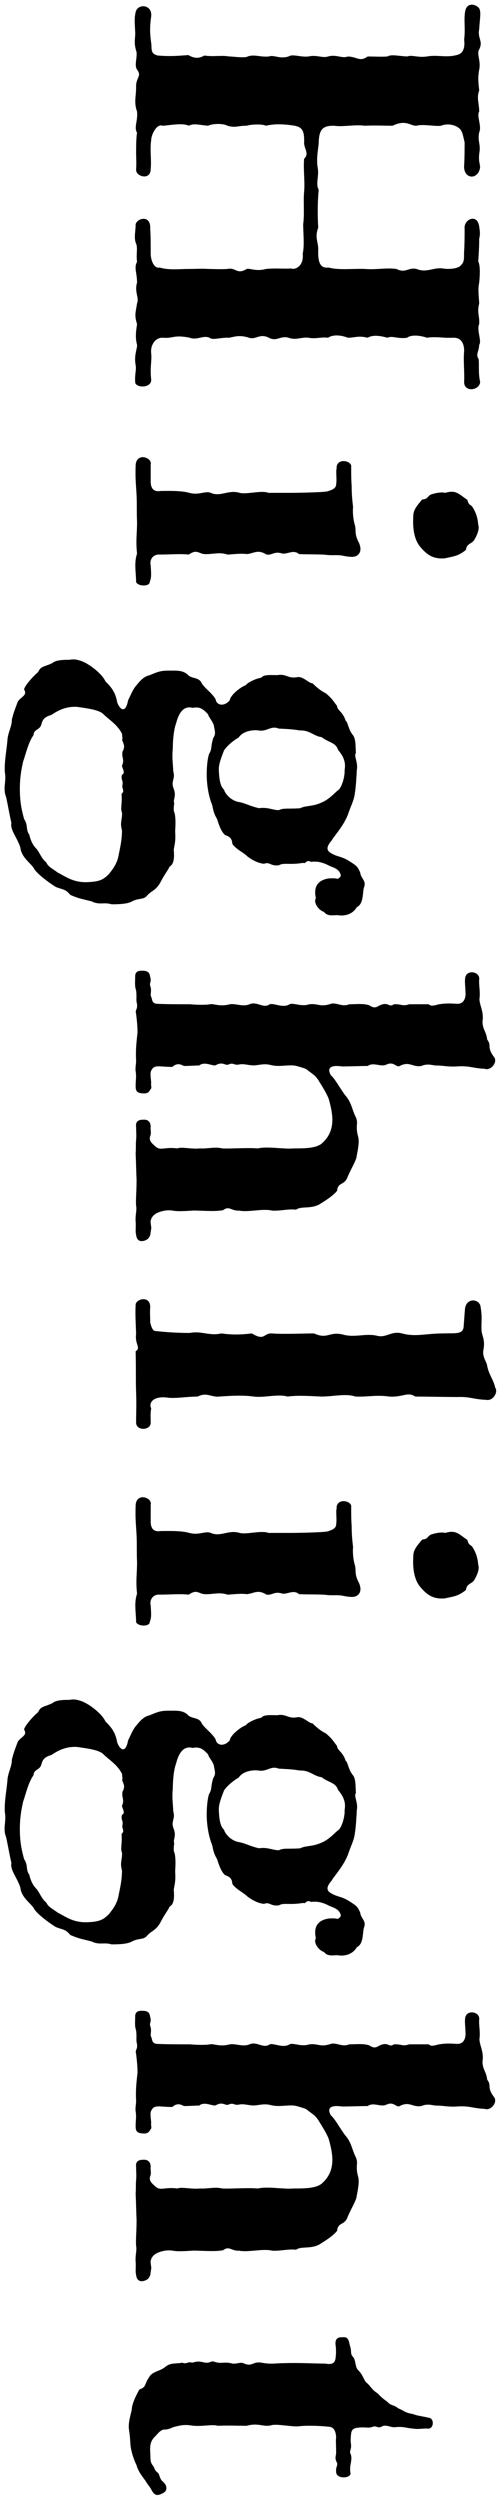 <svg width="66" height="329" viewBox="0 0 66 329" fill="none" xmlns="http://www.w3.org/2000/svg">
<path d="M19.914 49.902C20.038 51.142 17.806 51.08 17.806 50.274C17.744 49.158 17.992 48.662 17.868 48.042C17.62 46.74 18.116 45.81 18.054 45.376C17.744 44.26 17.992 43.206 18.054 42.648C17.682 41.47 17.868 41.16 18.054 39.92C18.364 39.176 17.682 38.432 18.054 37.192C18.054 35.89 17.62 35.208 18.054 34.464C17.93 33.534 18.116 32.914 17.992 32.232C17.62 31.426 17.806 30.806 17.868 29.752C17.682 28.822 19.914 28.016 19.79 30.124C19.852 31.054 19.852 31.674 19.852 33.348C19.852 34.34 20.348 35.394 21.03 35.208C22.27 35.58 23.634 35.394 24.874 35.394C25.804 35.394 26.61 35.332 27.416 35.394C27.974 35.394 29.152 35.456 29.958 35.394C31.074 35.146 31.198 36.2 32.5 35.394C32.934 35.27 33.74 35.766 35.042 35.394C36.344 35.27 37.088 35.394 38.39 35.332C38.7 35.518 40.064 35.208 39.878 33.348C40.126 32.418 39.94 30.558 39.94 29.504C40.126 28.202 39.94 26.528 40.064 25.226C40.188 23.862 39.94 22.374 40.064 20.886C40.808 20.204 40.002 19.522 40.064 18.716C40.126 16.98 39.63 16.732 38.824 16.546C37.274 16.298 36.034 16.298 35.042 16.546C34.546 16.298 33.058 16.36 32.5 16.546C31.26 16.546 31.012 16.856 29.958 16.546C29.462 16.236 28.036 16.236 27.416 16.546C26.424 16.484 25.494 16.174 24.874 16.546C24.006 16.112 22.084 16.546 21.402 16.546C20.658 16.236 19.914 17.724 19.914 18.468C19.728 19.708 19.976 21.072 19.852 22.25C19.852 23.8 17.868 23.242 17.93 22.312C17.992 21.382 17.93 20.638 17.93 20.142C17.93 19.584 17.93 18.096 18.054 17.476C17.62 16.732 18.178 15.926 18.054 14.686C17.62 13.446 17.93 12.764 17.93 11.462C17.868 10.222 18.736 10.036 18.054 9.168C17.682 8.548 18.054 7.866 17.992 6.874C17.558 5.51 17.868 5.076 17.806 4.146C17.744 2.906 17.682 2.41 17.868 1.604C18.116 0.426 20.1 0.55 19.914 2.162C19.728 3.526 19.728 4.27 19.914 5.634C20.038 6.316 19.728 7.06 20.782 7.308C22.332 7.432 23.262 7.37 24.812 7.246C25.742 7.804 26.362 7.618 26.92 7.308C28.098 7.494 29.152 7.246 30.206 7.432C30.64 7.432 31.88 7.618 32.5 7.494C33.368 7.06 34.298 7.556 35.414 7.432C36.158 7.184 36.778 7.804 38.018 7.432C38.514 7.06 39.63 7.556 40.622 7.432C41.738 7.184 42.482 7.68 43.226 7.432C44.342 7.122 45.024 7.742 45.83 7.432C47.132 7.494 47.38 8.176 48.434 7.432C49.178 7.432 50.356 7.494 51.038 7.432C51.534 7.122 52.464 7.37 53.642 7.432C54.262 7.184 55.068 7.618 56.246 7.432C57.61 7.184 58.788 7.618 60.152 7.246C61.082 7.06 61.268 6.192 61.144 5.2C61.33 3.774 61.082 2.72 61.268 1.542C61.516 0.054 63.004 0.674 63.19 1.232C63.376 1.79 63.19 2.658 63.128 3.836C62.88 5.076 63.686 5.386 63.128 6.502C62.756 7.122 63.376 7.99 63.128 9.168C62.942 10.16 63.004 10.78 63.128 11.896C62.756 12.888 63.128 13.632 63.128 14.686C62.756 15.244 63.5 16.608 63.128 17.414C62.88 18.654 63.376 18.902 63.128 20.266C63.004 21.568 63.376 21.692 63.19 22.312C62.756 23.738 61.02 23.49 61.144 21.754C61.206 20.762 61.206 19.522 61.206 18.716C61.02 18.034 60.958 17.228 60.462 16.856C59.842 16.36 58.85 16.236 58.106 16.546C57.424 16.67 55.688 16.298 54.882 16.546C54.076 16.608 53.518 15.678 51.72 16.546C50.666 16.546 49.364 16.484 48.062 16.546C46.636 16.36 45.272 16.732 43.97 16.546C42.544 16.546 42.048 16.98 41.986 18.716C41.986 19.398 41.614 20.762 41.862 22.126C42.048 23.18 41.552 24.172 41.986 24.978C41.862 26.156 41.8 28.14 41.924 29.938C41.428 31.364 41.924 31.674 41.924 32.852C41.862 34.65 42.234 35.332 43.288 35.208C44.652 35.58 46.45 35.332 48.062 35.394C49.674 35.518 50.852 35.208 52.216 35.394C53.456 36.014 53.766 35.146 54.882 35.394C56.184 35.952 57.114 35.146 58.354 35.332C59.036 35.456 60.462 35.394 60.772 34.836C61.268 34.464 61.082 33.472 61.144 33.038C61.206 31.922 61.206 31.178 61.206 30.062C61.082 28.884 62.88 28.016 63.128 29.814C63.252 30.62 63.252 30.868 63.128 31.426C63.128 32.604 63.066 33.348 63.004 34.402C63.252 34.898 63.252 35.952 63.128 37.192C62.942 38.06 63.066 38.804 63.128 39.92C62.818 41.222 63.19 41.47 63.128 42.648C62.756 43.392 63.5 44.88 63.128 45.376C63.066 46.43 62.632 46.554 63.066 47.298C63.128 48.352 63.004 49.096 63.252 50.274C63.19 51.39 61.082 51.7 61.144 50.212C61.206 48.848 61.02 47.484 61.144 46.182C61.144 45.5 60.958 44.384 59.656 44.446C58.354 44.508 57.486 44.26 56.246 44.446C55.378 44.136 54.138 44.012 53.642 44.446C52.402 44.632 51.658 44.136 51.038 44.446C49.922 44.136 49.054 44.074 48.434 44.446C47.194 44.136 46.76 44.446 45.83 44.446C44.714 44.012 43.722 44.074 43.226 44.446C42.296 44.322 41.614 44.632 40.622 44.446C39.816 44.322 38.948 44.818 38.018 44.446C36.902 44.136 36.468 45.004 35.414 44.446C34.236 43.826 33.678 44.756 32.81 44.446C31.632 44.074 31.074 44.26 30.206 44.446C29.028 44.384 28.036 44.818 27.602 44.446C26.734 44.074 25.99 44.818 24.998 44.446C22.89 44.012 22.828 44.57 21.464 44.446C20.596 44.384 19.79 45.252 19.914 46.492C20.038 47.484 19.728 48.228 19.914 49.902ZM55.626 65.725C56.37 65.725 56.308 65.229 56.866 65.043C57.486 64.857 58.168 64.733 58.664 64.857C60.09 64.423 60.462 65.043 61.578 65.787C61.702 66.469 62.074 66.469 62.198 66.655C62.818 67.585 62.942 68.391 63.004 69.073C63.19 69.569 62.88 70.375 62.508 70.995C62.26 71.553 61.454 71.491 61.392 72.359C60.338 73.227 59.656 73.227 58.602 73.475C56.99 73.599 56.246 72.979 55.378 71.987C54.634 71.119 54.324 69.693 54.448 67.895C54.448 67.089 54.944 66.531 55.626 65.725ZM35.352 64.857L38.452 64.857C39.258 64.857 42.42 64.795 43.102 64.671C43.722 64.485 44.218 64.299 44.28 63.803C44.404 62.935 44.218 62.253 44.342 61.633C44.28 60.207 46.388 60.579 46.264 61.447C46.264 62.439 46.264 63.059 46.326 63.927C46.326 64.919 46.388 65.663 46.512 66.717C46.45 67.337 46.512 68.329 46.76 69.135C46.946 69.817 46.636 70.251 47.318 71.491C47.504 71.987 47.69 72.731 46.946 73.165C46.574 73.351 46.016 73.289 45.334 73.165C44.528 72.979 44.032 73.103 43.164 73.041C42.358 72.917 40.622 72.979 39.382 72.917C38.7 72.297 37.956 72.917 37.212 72.855C36.158 72.483 35.848 73.103 35.104 72.979C33.926 72.235 33.43 72.855 32.5 72.917C31.694 72.793 30.392 72.979 29.958 72.979C28.904 72.607 27.974 72.979 26.92 72.917C26.176 72.855 25.928 72.235 24.874 72.979C23.572 72.855 22.58 72.979 21.03 72.979C20.162 72.917 19.666 73.661 19.852 74.405C19.914 75.459 19.976 75.955 19.728 76.575C19.728 77.319 17.744 77.133 17.93 76.389C17.868 75.025 17.682 73.971 18.054 72.855C17.868 71.057 18.054 70.313 18.054 68.701C17.992 67.523 18.054 66.469 17.992 65.167C17.93 63.865 17.806 63.121 17.868 61.261C17.93 59.463 20.1 60.207 19.852 61.137C19.852 62.129 19.852 62.687 19.852 63.493C19.914 64.485 20.41 64.733 21.216 64.609C22.27 64.609 23.82 64.547 24.936 64.857C26.3 65.229 27.106 64.485 27.912 64.919C29.152 65.353 30.144 64.423 31.57 64.857C32.438 65.105 34.484 64.485 35.352 64.857ZM47.008 119.377C46.512 120.245 45.52 120.617 44.466 120.431C43.784 120.431 43.164 120.617 42.668 119.997C41.986 119.811 41.242 118.757 41.614 118.199C41.242 116.587 41.986 115.781 43.35 115.595C43.722 115.595 44.032 115.533 44.466 115.657C44.838 115.471 45.024 115.285 44.776 114.851C44.528 114.355 43.97 114.169 43.35 113.921C42.544 113.487 41.738 113.301 40.994 113.425C40.312 113.053 40.312 113.735 39.94 113.549C38.142 113.859 37.336 113.487 36.778 113.859C35.662 114.045 35.538 113.363 34.794 113.673C34.05 113.611 33.306 113.239 32.562 112.681C32.066 112.185 31.384 111.937 30.702 111.193C30.454 110.945 30.826 110.263 29.648 109.891C29.214 109.519 28.904 108.775 28.594 107.783C27.974 106.729 28.098 106.233 27.85 105.675C27.416 104.497 27.23 103.071 27.23 101.831C27.23 101.273 27.292 99.971 27.54 99.227C27.974 98.545 27.726 98.235 28.098 97.119C28.408 96.623 28.346 96.375 28.222 95.755C28.16 95.011 27.54 94.515 27.416 94.019C26.61 93.089 26.114 93.027 25.37 93.151C24.006 92.779 23.448 94.205 23.2 95.197C22.89 96.003 22.766 97.429 22.766 98.483C22.642 99.661 22.766 100.281 22.828 101.521C23.138 102.575 22.456 102.761 22.89 103.815C23.262 104.807 22.766 105.179 22.952 105.737C22.828 106.481 22.89 106.791 23.014 107.039C23.138 107.721 23.138 108.217 23.076 109.395C23.138 110.573 23.076 110.759 22.89 111.813C22.952 112.619 23.014 113.673 22.332 114.045C22.208 114.417 21.65 115.099 21.216 115.967C20.534 117.269 19.976 117.145 19.356 117.889C18.86 118.447 18.302 118.137 17.372 118.633C16.814 118.943 15.822 119.005 14.706 119.005C13.714 118.695 13.094 119.129 12.102 118.633C10.738 118.261 10.552 118.323 9.25 117.765C8.63 116.959 8.196 117.083 7.328 116.711C6.336 116.091 4.786 114.913 4.476 114.293C4.104 113.611 2.802 112.867 2.678 111.503C2.182 110.077 1.314 109.209 1.5 108.279C1.252 107.225 1.004 105.799 0.818 104.931C0.322 103.691 0.88 102.885 0.632 101.583C0.57 100.033 0.88 98.793 1.004 97.119C1.19 96.065 1.562 95.569 1.562 94.701C1.748 93.895 2.058 93.089 2.368 92.283C2.926 91.601 3.608 91.477 3.174 90.733C3.236 90.237 4.476 88.873 5.034 88.439C5.344 87.633 5.902 87.757 6.894 87.261C7.39 86.827 8.444 86.827 9.188 86.827C9.932 86.641 10.924 86.951 11.916 87.633C12.288 87.881 13.466 88.749 13.9 89.679C14.644 90.423 15.202 91.043 15.45 92.469C15.884 93.523 16.566 93.833 16.876 92.159C17.248 91.415 17.496 90.733 17.93 90.237C18.426 89.617 18.984 88.997 19.666 88.873C20.596 88.501 21.03 88.253 22.146 88.253C23.386 88.253 24.006 88.191 24.688 88.749C25.184 89.369 26.176 89.059 26.548 89.865C26.858 90.485 28.036 91.291 28.408 92.035C28.532 92.841 29.524 93.027 30.268 92.159C30.33 91.477 31.756 90.361 32.376 90.175C32.624 89.803 33.678 89.307 34.422 89.183C34.794 88.625 36.344 88.935 36.778 88.811C37.832 88.749 37.956 89.307 39.134 89.121C39.878 88.935 40.684 89.927 41.18 89.927C41.862 90.609 42.482 91.043 42.916 91.229C43.784 91.973 43.784 92.097 44.404 92.903C44.404 93.461 45.21 93.709 45.52 94.825C45.83 95.011 45.892 96.003 46.45 96.685C46.884 97.181 46.822 98.049 46.884 99.103C46.574 99.475 47.194 100.281 47.008 101.335C46.946 102.513 46.884 103.505 46.76 104.311C46.636 105.365 46.264 105.923 45.892 107.039C45.334 108.651 43.908 110.139 43.722 110.573C42.854 111.565 43.04 111.999 43.784 112.371C44.59 112.805 45.024 112.681 46.078 113.363C46.946 113.921 47.07 113.983 47.442 114.789C47.566 115.719 48.31 115.843 47.938 116.835C47.752 117.393 47.938 118.943 47.008 119.377ZM34.112 106.357C35.29 106.171 36.034 106.667 36.778 106.605C37.274 106.295 38.266 106.481 39.568 106.357C40.25 105.985 41.18 106.171 42.358 105.613C43.412 105.179 44.094 104.311 44.528 104.001C45.024 103.691 45.458 102.141 45.396 101.335C45.644 100.033 44.962 99.227 44.528 98.669C44.218 97.677 43.288 97.739 42.358 96.995C41.428 96.933 40.808 96.065 39.506 96.127C38.39 95.941 37.77 95.941 36.716 95.879C35.662 95.445 35.228 96.313 34.05 96.127C33.244 96.003 31.942 96.251 31.446 97.057C31.074 97.243 30.02 97.987 29.524 98.731C28.904 100.281 28.78 100.839 28.842 101.583C28.904 103.009 29.152 103.567 29.524 103.939C29.586 104.311 30.33 105.365 31.508 105.551C32.438 105.737 32.81 106.047 34.112 106.357ZM16.132 97.181L16.07 96.561C15.45 95.321 14.396 94.763 13.528 93.895C12.908 93.399 11.482 93.213 10.18 93.027C8.444 92.903 7.266 93.771 6.77 94.081C5.964 94.329 5.654 94.577 5.468 95.259C5.282 96.127 4.476 95.879 4.414 96.747C3.732 97.677 3.36 99.351 3.05 100.219C2.864 101.025 2.616 102.203 2.616 103.753C2.616 105.427 2.802 106.419 3.174 107.783C3.732 108.589 3.36 109.147 3.856 109.829C4.104 110.883 4.476 111.379 4.848 111.751C5.282 112.309 5.468 112.991 6.088 113.487C6.398 114.107 6.708 114.169 7.638 114.851C8.568 115.285 9.56 116.153 11.482 116.091C13.094 116.029 13.59 115.781 14.334 115.037C14.892 114.355 15.45 113.611 15.636 112.495C15.946 111.007 16.07 110.263 16.07 109.271C15.76 108.217 16.132 107.845 16.07 106.915C15.822 106.481 16.132 105.675 16.008 104.497C16.504 104.001 16.008 103.815 16.132 103.319C16.256 102.575 15.884 102.699 16.07 101.955C16.566 101.707 16.132 101.211 16.07 100.777C16.442 99.847 16.008 99.847 16.132 98.917C16.69 97.987 15.946 97.615 16.132 97.181ZM19.542 162.973C19.356 163.221 18.054 163.841 17.93 162.477C17.806 162.043 17.93 161.361 17.868 160.741C17.806 159.935 18.054 159.191 17.93 158.695C17.868 157.765 17.992 156.959 17.992 155.223C17.93 154.045 17.93 152.929 17.868 151.813C17.93 151.069 17.868 150.697 17.93 150.015C17.992 149.457 17.93 149.023 17.93 148.279C17.806 147.287 18.674 147.349 19.046 147.349C19.418 147.349 19.852 147.597 19.852 148.279C19.79 148.713 19.976 149.023 19.79 149.519C19.542 150.139 20.162 150.573 20.348 150.759C21.154 151.565 21.526 150.883 23.386 151.131C23.882 150.883 25.246 151.255 26.3 151.131C27.416 151.193 28.284 150.883 29.276 151.131C30.454 151.193 32.438 151.007 33.988 151.131C35.166 150.821 37.46 151.255 38.638 151.131C40.064 151.131 41.552 151.131 42.358 150.511C43.288 149.705 43.784 148.713 43.784 147.349C43.784 146.605 43.598 145.613 43.288 144.559C42.916 143.691 42.544 143.133 42.048 142.327C41.552 141.459 41.118 141.335 40.374 140.715C40.002 140.529 39.692 140.467 39.072 140.281C38.018 140.033 36.902 140.467 35.662 140.157C34.98 139.971 34.422 140.095 33.926 140.157C32.934 140.343 32.314 139.909 31.446 140.095C30.826 140.219 30.764 139.785 30.082 140.095C29.71 140.281 29.338 139.661 28.47 140.157C28.098 140.405 26.982 139.599 26.238 140.219C25.618 140.219 24.998 140.281 24.254 140.281C24.006 140.219 23.448 139.723 22.704 140.405C20.906 140.405 20.348 140.033 19.914 140.901C19.728 141.273 19.914 142.079 19.914 142.513C19.852 142.885 20.038 143.133 19.852 143.319C19.542 143.877 19.294 143.939 18.674 143.877C18.054 143.815 17.868 143.567 17.868 142.947C17.868 142.079 17.992 141.769 17.868 140.963C17.806 140.591 17.93 139.971 17.93 139.661C17.868 138.297 17.93 137.553 18.116 135.879C18.116 135.197 18.054 134.453 17.93 133.399C17.744 132.779 18.24 132.903 17.992 131.849C17.93 131.539 18.054 130.671 17.868 130.113C17.744 129.679 17.806 129.121 17.806 128.501C17.806 127.819 18.24 127.695 18.984 127.757C19.728 127.819 19.728 128.315 19.79 128.563C19.976 129.245 19.666 129.307 19.79 129.741C19.976 130.237 19.852 130.547 19.852 131.043C20.1 131.415 19.914 132.035 20.658 132.097C21.836 132.159 23.634 132.159 25.06 132.159C25.618 132.221 27.044 132.283 27.664 132.159C28.098 132.035 28.966 132.531 30.268 132.159C31.074 132.035 32.004 132.531 32.872 132.159C33.864 131.725 34.67 132.779 35.538 132.159C36.096 131.973 37.274 132.717 38.142 132.159C38.638 131.911 39.692 132.531 40.746 132.159C41.924 132.035 42.11 132.531 43.412 132.159C44.28 131.787 44.962 132.593 46.016 132.159C46.946 132.159 47.814 132.035 48.62 132.283C49.55 132.903 49.674 132.345 50.418 132.159C51.286 131.973 51.224 132.593 51.906 132.159C52.774 132.097 53.084 132.469 53.89 132.159C54.758 132.159 55.626 132.159 56.494 132.159C56.804 132.531 57.486 132.221 57.858 132.159C58.664 132.035 59.222 132.035 60.152 132.097C60.834 132.159 61.268 131.725 61.33 130.919C61.33 129.927 61.206 129.431 61.268 128.811C61.33 127.509 63.252 127.819 63.128 128.873C63.066 129.617 63.252 130.237 63.19 131.229C63.004 132.035 63.81 133.089 63.562 134.391C63.562 135.507 64.058 135.693 64.182 136.809C64.802 137.615 64.12 137.739 64.988 138.979C65.732 139.723 64.616 140.963 63.872 140.653C62.26 140.591 61.888 140.219 60.152 140.343C58.912 140.405 58.416 140.219 57.486 140.219C56.99 140.219 56.37 139.909 55.502 140.281C54.324 140.467 54.014 139.661 52.774 140.219C52.216 140.653 51.968 139.599 50.914 140.095C50.108 140.467 49.24 139.723 48.434 140.281C47.566 140.281 45.954 140.343 45.086 140.343C43.35 140.095 43.102 140.653 43.598 141.521C44.094 141.893 44.962 143.505 45.52 144.187C46.326 145.117 46.326 145.923 46.884 147.039C47.256 147.907 46.76 148.093 47.194 149.643C47.38 150.387 47.07 151.627 46.946 152.371C46.76 152.991 46.264 153.797 45.83 154.789C45.396 156.091 44.528 155.471 44.404 156.711C43.846 157.393 42.854 158.013 42.048 158.509C40.87 159.129 39.63 158.695 39.01 159.191C37.894 159.067 37.026 159.377 35.848 159.315C34.67 159.005 32.686 159.563 31.508 159.315C30.454 159.377 30.206 158.633 29.4 159.253C28.222 159.501 25.866 159.253 25.308 159.315C24.44 159.377 23.324 159.439 22.766 159.315C22.022 159.191 21.278 159.377 20.844 159.563C20.224 159.811 19.914 160.245 19.852 160.679C19.79 160.927 19.976 161.485 19.914 161.733C19.79 162.291 19.914 162.477 19.542 162.973ZM19.852 187.257C19.852 188.249 17.868 188.373 17.93 187.133C17.93 186.017 17.992 184.777 17.93 183.227C17.868 181.677 17.93 180.003 17.868 177.833C18.612 177.337 17.744 176.965 17.93 175.539C17.868 173.741 17.806 172.935 17.868 171.757C17.806 170.951 19.79 170.393 19.79 172.005C19.728 172.749 19.79 173.183 19.79 174.051C19.976 174.795 20.162 175.167 20.534 175.167C22.27 175.353 23.696 175.415 24.998 175.415C26.548 175.105 27.602 175.849 29.152 175.477C30.516 175.663 31.632 175.663 33.182 175.477C34.918 176.531 34.67 175.415 35.848 175.477C37.088 175.601 40.064 175.477 41.366 175.477C43.164 176.283 43.288 175.229 45.086 175.601C46.698 176.097 48.124 175.415 49.674 175.787C50.914 176.097 51.534 175.105 52.96 175.477C54.758 175.973 56.06 175.477 58.416 175.477C59.966 175.415 61.02 175.663 61.082 174.547C61.144 173.741 61.206 172.749 61.268 172.129C61.578 170.641 63.252 171.013 63.314 172.005C63.562 173.493 63.376 173.803 63.438 175.105C63.5 175.849 63.934 176.283 63.686 177.647C63.5 178.577 64.12 179.197 64.182 179.755C64.43 180.995 64.988 181.491 65.236 182.607C65.67 183.227 64.926 184.405 64.058 184.219C62.384 184.157 61.95 183.785 60.276 183.847C58.912 183.847 55.75 183.785 54.696 183.785C53.704 183.103 53.084 183.909 51.286 183.785C49.488 183.537 48.62 183.847 46.822 183.785C45.582 183.351 43.908 183.785 42.358 183.785C40.87 183.723 39.196 183.599 37.894 183.785C36.592 183.413 34.794 183.971 33.43 183.785C32.066 183.599 30.702 183.661 28.904 183.785C27.85 183.909 27.23 183.165 26.052 183.785C24.626 183.785 22.952 184.095 21.96 183.909C20.286 183.723 19.542 184.529 19.914 185.335C19.79 186.203 19.852 186.389 19.852 187.257ZM55.626 202.597C56.37 202.597 56.308 202.101 56.866 201.915C57.486 201.729 58.168 201.605 58.664 201.729C60.09 201.295 60.462 201.915 61.578 202.659C61.702 203.341 62.074 203.341 62.198 203.527C62.818 204.457 62.942 205.263 63.004 205.945C63.19 206.441 62.88 207.247 62.508 207.867C62.26 208.425 61.454 208.363 61.392 209.231C60.338 210.099 59.656 210.099 58.602 210.347C56.99 210.471 56.246 209.851 55.378 208.859C54.634 207.991 54.324 206.565 54.448 204.767C54.448 203.961 54.944 203.403 55.626 202.597ZM35.352 201.729L38.452 201.729C39.258 201.729 42.42 201.667 43.102 201.543C43.722 201.357 44.218 201.171 44.28 200.675C44.404 199.807 44.218 199.125 44.342 198.505C44.28 197.079 46.388 197.451 46.264 198.319C46.264 199.311 46.264 199.931 46.326 200.799C46.326 201.791 46.388 202.535 46.512 203.589C46.45 204.209 46.512 205.201 46.76 206.007C46.946 206.689 46.636 207.123 47.318 208.363C47.504 208.859 47.69 209.603 46.946 210.037C46.574 210.223 46.016 210.161 45.334 210.037C44.528 209.851 44.032 209.975 43.164 209.913C42.358 209.789 40.622 209.851 39.382 209.789C38.7 209.169 37.956 209.789 37.212 209.727C36.158 209.355 35.848 209.975 35.104 209.851C33.926 209.107 33.43 209.727 32.5 209.789C31.694 209.665 30.392 209.851 29.958 209.851C28.904 209.479 27.974 209.851 26.92 209.789C26.176 209.727 25.928 209.107 24.874 209.851C23.572 209.727 22.58 209.851 21.03 209.851C20.162 209.789 19.666 210.533 19.852 211.277C19.914 212.331 19.976 212.827 19.728 213.447C19.728 214.191 17.744 214.005 17.93 213.261C17.868 211.897 17.682 210.843 18.054 209.727C17.868 207.929 18.054 207.185 18.054 205.573C17.992 204.395 18.054 203.341 17.992 202.039C17.93 200.737 17.806 199.993 17.868 198.133C17.93 196.335 20.1 197.079 19.852 198.009C19.852 199.001 19.852 199.559 19.852 200.365C19.914 201.357 20.41 201.605 21.216 201.481C22.27 201.481 23.82 201.419 24.936 201.729C26.3 202.101 27.106 201.357 27.912 201.791C29.152 202.225 30.144 201.295 31.57 201.729C32.438 201.977 34.484 201.357 35.352 201.729ZM47.008 256.25C46.512 257.118 45.52 257.49 44.466 257.304C43.784 257.304 43.164 257.49 42.668 256.87C41.986 256.684 41.242 255.63 41.614 255.072C41.242 253.46 41.986 252.654 43.35 252.468C43.722 252.468 44.032 252.406 44.466 252.53C44.838 252.344 45.024 252.158 44.776 251.724C44.528 251.228 43.97 251.042 43.35 250.794C42.544 250.36 41.738 250.174 40.994 250.298C40.312 249.926 40.312 250.608 39.94 250.422C38.142 250.732 37.336 250.36 36.778 250.732C35.662 250.918 35.538 250.236 34.794 250.546C34.05 250.484 33.306 250.112 32.562 249.554C32.066 249.058 31.384 248.81 30.702 248.066C30.454 247.818 30.826 247.136 29.648 246.764C29.214 246.392 28.904 245.648 28.594 244.656C27.974 243.602 28.098 243.106 27.85 242.548C27.416 241.37 27.23 239.944 27.23 238.704C27.23 238.146 27.292 236.844 27.54 236.1C27.974 235.418 27.726 235.108 28.098 233.992C28.408 233.496 28.346 233.248 28.222 232.628C28.16 231.884 27.54 231.388 27.416 230.892C26.61 229.962 26.114 229.9 25.37 230.024C24.006 229.652 23.448 231.078 23.2 232.07C22.89 232.876 22.766 234.302 22.766 235.356C22.642 236.534 22.766 237.154 22.828 238.394C23.138 239.448 22.456 239.634 22.89 240.688C23.262 241.68 22.766 242.052 22.952 242.61C22.828 243.354 22.89 243.664 23.014 243.912C23.138 244.594 23.138 245.09 23.076 246.268C23.138 247.446 23.076 247.632 22.89 248.686C22.952 249.492 23.014 250.546 22.332 250.918C22.208 251.29 21.65 251.972 21.216 252.84C20.534 254.142 19.976 254.018 19.356 254.762C18.86 255.32 18.302 255.01 17.372 255.506C16.814 255.816 15.822 255.878 14.706 255.878C13.714 255.568 13.094 256.002 12.102 255.506C10.738 255.134 10.552 255.196 9.25 254.638C8.63 253.832 8.196 253.956 7.328 253.584C6.336 252.964 4.786 251.786 4.476 251.166C4.104 250.484 2.802 249.74 2.678 248.376C2.182 246.95 1.314 246.082 1.5 245.152C1.252 244.098 1.004 242.672 0.818 241.804C0.322 240.564 0.88 239.758 0.632 238.456C0.57 236.906 0.88 235.666 1.004 233.992C1.19 232.938 1.562 232.442 1.562 231.574C1.748 230.768 2.058 229.962 2.368 229.156C2.926 228.474 3.608 228.35 3.174 227.606C3.236 227.11 4.476 225.746 5.034 225.312C5.344 224.506 5.902 224.63 6.894 224.134C7.39 223.7 8.444 223.7 9.188 223.7C9.932 223.514 10.924 223.824 11.916 224.506C12.288 224.754 13.466 225.622 13.9 226.552C14.644 227.296 15.202 227.916 15.45 229.342C15.884 230.396 16.566 230.706 16.876 229.032C17.248 228.288 17.496 227.606 17.93 227.11C18.426 226.49 18.984 225.87 19.666 225.746C20.596 225.374 21.03 225.126 22.146 225.126C23.386 225.126 24.006 225.064 24.688 225.622C25.184 226.242 26.176 225.932 26.548 226.738C26.858 227.358 28.036 228.164 28.408 228.908C28.532 229.714 29.524 229.9 30.268 229.032C30.33 228.35 31.756 227.234 32.376 227.048C32.624 226.676 33.678 226.18 34.422 226.056C34.794 225.498 36.344 225.808 36.778 225.684C37.832 225.622 37.956 226.18 39.134 225.994C39.878 225.808 40.684 226.8 41.18 226.8C41.862 227.482 42.482 227.916 42.916 228.102C43.784 228.846 43.784 228.97 44.404 229.776C44.404 230.334 45.21 230.582 45.52 231.698C45.83 231.884 45.892 232.876 46.45 233.558C46.884 234.054 46.822 234.922 46.884 235.976C46.574 236.348 47.194 237.154 47.008 238.208C46.946 239.386 46.884 240.378 46.76 241.184C46.636 242.238 46.264 242.796 45.892 243.912C45.334 245.524 43.908 247.012 43.722 247.446C42.854 248.438 43.04 248.872 43.784 249.244C44.59 249.678 45.024 249.554 46.078 250.236C46.946 250.794 47.07 250.856 47.442 251.662C47.566 252.592 48.31 252.716 47.938 253.708C47.752 254.266 47.938 255.816 47.008 256.25ZM34.112 243.23C35.29 243.044 36.034 243.54 36.778 243.478C37.274 243.168 38.266 243.354 39.568 243.23C40.25 242.858 41.18 243.044 42.358 242.486C43.412 242.052 44.094 241.184 44.528 240.874C45.024 240.564 45.458 239.014 45.396 238.208C45.644 236.906 44.962 236.1 44.528 235.542C44.218 234.55 43.288 234.612 42.358 233.868C41.428 233.806 40.808 232.938 39.506 233C38.39 232.814 37.77 232.814 36.716 232.752C35.662 232.318 35.228 233.186 34.05 233C33.244 232.876 31.942 233.124 31.446 233.93C31.074 234.116 30.02 234.86 29.524 235.604C28.904 237.154 28.78 237.712 28.842 238.456C28.904 239.882 29.152 240.44 29.524 240.812C29.586 241.184 30.33 242.238 31.508 242.424C32.438 242.61 32.81 242.92 34.112 243.23ZM16.132 234.054L16.07 233.434C15.45 232.194 14.396 231.636 13.528 230.768C12.908 230.272 11.482 230.086 10.18 229.9C8.444 229.776 7.266 230.644 6.77 230.954C5.964 231.202 5.654 231.45 5.468 232.132C5.282 233 4.476 232.752 4.414 233.62C3.732 234.55 3.36 236.224 3.05 237.092C2.864 237.898 2.616 239.076 2.616 240.626C2.616 242.3 2.802 243.292 3.174 244.656C3.732 245.462 3.36 246.02 3.856 246.702C4.104 247.756 4.476 248.252 4.848 248.624C5.282 249.182 5.468 249.864 6.088 250.36C6.398 250.98 6.708 251.042 7.638 251.724C8.568 252.158 9.56 253.026 11.482 252.964C13.094 252.902 13.59 252.654 14.334 251.91C14.892 251.228 15.45 250.484 15.636 249.368C15.946 247.88 16.07 247.136 16.07 246.144C15.76 245.09 16.132 244.718 16.07 243.788C15.822 243.354 16.132 242.548 16.008 241.37C16.504 240.874 16.008 240.688 16.132 240.192C16.256 239.448 15.884 239.572 16.07 238.828C16.566 238.58 16.132 238.084 16.07 237.65C16.442 236.72 16.008 236.72 16.132 235.79C16.69 234.86 15.946 234.488 16.132 234.054ZM19.542 299.845C19.356 300.093 18.054 300.713 17.93 299.349C17.806 298.915 17.93 298.233 17.868 297.613C17.806 296.807 18.054 296.063 17.93 295.567C17.868 294.637 17.992 293.831 17.992 292.095C17.93 290.917 17.93 289.801 17.868 288.685C17.93 287.941 17.868 287.569 17.93 286.887C17.992 286.329 17.93 285.895 17.93 285.151C17.806 284.159 18.674 284.221 19.046 284.221C19.418 284.221 19.852 284.469 19.852 285.151C19.79 285.585 19.976 285.895 19.79 286.391C19.542 287.011 20.162 287.445 20.348 287.631C21.154 288.437 21.526 287.755 23.386 288.003C23.882 287.755 25.246 288.127 26.3 288.003C27.416 288.065 28.284 287.755 29.276 288.003C30.454 288.065 32.438 287.879 33.988 288.003C35.166 287.693 37.46 288.127 38.638 288.003C40.064 288.003 41.552 288.003 42.358 287.383C43.288 286.577 43.784 285.585 43.784 284.221C43.784 283.477 43.598 282.485 43.288 281.431C42.916 280.563 42.544 280.005 42.048 279.199C41.552 278.331 41.118 278.207 40.374 277.587C40.002 277.401 39.692 277.339 39.072 277.153C38.018 276.905 36.902 277.339 35.662 277.029C34.98 276.843 34.422 276.967 33.926 277.029C32.934 277.215 32.314 276.781 31.446 276.967C30.826 277.091 30.764 276.657 30.082 276.967C29.71 277.153 29.338 276.533 28.47 277.029C28.098 277.277 26.982 276.471 26.238 277.091C25.618 277.091 24.998 277.153 24.254 277.153C24.006 277.091 23.448 276.595 22.704 277.277C20.906 277.277 20.348 276.905 19.914 277.773C19.728 278.145 19.914 278.951 19.914 279.385C19.852 279.757 20.038 280.005 19.852 280.191C19.542 280.749 19.294 280.811 18.674 280.749C18.054 280.687 17.868 280.439 17.868 279.819C17.868 278.951 17.992 278.641 17.868 277.835C17.806 277.463 17.93 276.843 17.93 276.533C17.868 275.169 17.93 274.425 18.116 272.751C18.116 272.069 18.054 271.325 17.93 270.271C17.744 269.651 18.24 269.775 17.992 268.721C17.93 268.411 18.054 267.543 17.868 266.985C17.744 266.551 17.806 265.993 17.806 265.373C17.806 264.691 18.24 264.567 18.984 264.629C19.728 264.691 19.728 265.187 19.79 265.435C19.976 266.117 19.666 266.179 19.79 266.613C19.976 267.109 19.852 267.419 19.852 267.915C20.1 268.287 19.914 268.907 20.658 268.969C21.836 269.031 23.634 269.031 25.06 269.031C25.618 269.093 27.044 269.155 27.664 269.031C28.098 268.907 28.966 269.403 30.268 269.031C31.074 268.907 32.004 269.403 32.872 269.031C33.864 268.597 34.67 269.651 35.538 269.031C36.096 268.845 37.274 269.589 38.142 269.031C38.638 268.783 39.692 269.403 40.746 269.031C41.924 268.907 42.11 269.403 43.412 269.031C44.28 268.659 44.962 269.465 46.016 269.031C46.946 269.031 47.814 268.907 48.62 269.155C49.55 269.775 49.674 269.217 50.418 269.031C51.286 268.845 51.224 269.465 51.906 269.031C52.774 268.969 53.084 269.341 53.89 269.031C54.758 269.031 55.626 269.031 56.494 269.031C56.804 269.403 57.486 269.093 57.858 269.031C58.664 268.907 59.222 268.907 60.152 268.969C60.834 269.031 61.268 268.597 61.33 267.791C61.33 266.799 61.206 266.303 61.268 265.683C61.33 264.381 63.252 264.691 63.128 265.745C63.066 266.489 63.252 267.109 63.19 268.101C63.004 268.907 63.81 269.961 63.562 271.263C63.562 272.379 64.058 272.565 64.182 273.681C64.802 274.487 64.12 274.611 64.988 275.851C65.732 276.595 64.616 277.835 63.872 277.525C62.26 277.463 61.888 277.091 60.152 277.215C58.912 277.277 58.416 277.091 57.486 277.091C56.99 277.091 56.37 276.781 55.502 277.153C54.324 277.339 54.014 276.533 52.774 277.091C52.216 277.525 51.968 276.471 50.914 276.967C50.108 277.339 49.24 276.595 48.434 277.153C47.566 277.153 45.954 277.215 45.086 277.215C43.35 276.967 43.102 277.525 43.598 278.393C44.094 278.765 44.962 280.377 45.52 281.059C46.326 281.989 46.326 282.795 46.884 283.911C47.256 284.779 46.76 284.965 47.194 286.515C47.38 287.259 47.07 288.499 46.946 289.243C46.76 289.863 46.264 290.669 45.83 291.661C45.396 292.963 44.528 292.343 44.404 293.583C43.846 294.265 42.854 294.885 42.048 295.381C40.87 296.001 39.63 295.567 39.01 296.063C37.894 295.939 37.026 296.249 35.848 296.187C34.67 295.877 32.686 296.435 31.508 296.187C30.454 296.249 30.206 295.505 29.4 296.125C28.222 296.373 25.866 296.125 25.308 296.187C24.44 296.249 23.324 296.311 22.766 296.187C22.022 296.063 21.278 296.249 20.844 296.435C20.224 296.683 19.914 297.117 19.852 297.551C19.79 297.799 19.976 298.357 19.914 298.605C19.79 299.163 19.914 299.349 19.542 299.845ZM21.898 327.229C21.96 327.539 21.898 327.787 21.65 327.973C21.402 328.159 20.968 328.345 20.72 328.345C20.162 328.283 20.038 327.725 19.728 327.291C19.542 327.043 19.356 326.795 19.17 326.485C18.736 325.865 18.24 325.307 17.992 324.439C17.62 323.633 17.434 323.075 17.248 322.207C17.124 321.463 17.186 320.967 17 319.789C16.814 318.735 17.372 317.371 17.372 316.937C17.434 316.255 17.93 315.201 18.364 314.457C19.356 314.085 18.984 313.775 19.604 312.907C20.038 312.039 21.03 312.101 21.774 311.481C22.518 310.861 23.262 311.109 24.006 310.923C24.564 311.171 24.75 310.737 25.308 310.923C25.68 310.861 25.99 310.675 26.734 310.861C27.726 311.109 27.726 310.613 28.222 310.799C29.09 311.109 29.462 310.799 30.392 310.985C31.074 311.233 31.632 310.737 32.19 311.047C33.244 311.481 33.306 310.737 34.422 310.923C35.848 311.171 36.158 310.985 37.646 310.985C39.32 310.923 41.552 311.047 42.854 311.047C43.846 311.233 44.156 310.923 44.218 310.241C44.28 309.745 44.28 309.125 44.218 308.691C44.156 308.195 44.156 307.575 45.024 307.575C45.52 307.575 45.892 307.451 46.078 308.629C46.388 309.497 46.078 309.683 46.512 310.179C46.884 310.551 46.76 311.543 47.194 311.915C47.814 312.535 47.938 313.217 48.248 313.527C48.868 314.023 48.93 314.457 49.736 314.953C50.046 315.263 50.294 315.573 51.038 316.069C51.472 316.627 51.906 316.441 52.464 316.937C53.394 317.309 53.27 317.495 54.386 317.681C55.006 317.929 55.44 317.929 56.494 318.177C57.238 318.239 57.176 319.665 56.37 319.603C55.812 319.541 55.13 319.727 54.448 319.603C53.518 319.541 53.208 319.293 52.03 319.417C51.472 319.479 50.914 319.045 50.356 319.293C49.798 319.665 49.612 319.169 49.116 319.355C48.496 319.603 48.124 319.355 47.194 319.479C46.202 319.541 46.264 320.099 46.202 320.905C46.14 321.587 46.388 321.711 46.14 322.517C46.016 322.889 46.388 322.951 46.264 323.819C46.202 324.377 46.078 324.501 46.14 325.307C46.512 326.175 44.218 326.361 44.28 325.245C44.218 324.687 44.528 324.377 44.404 324.129C44.032 323.385 44.28 323.261 44.28 322.765C44.28 321.587 44.218 321.339 44.28 320.719C44.218 319.541 43.66 319.355 43.288 319.355C42.234 319.231 40.374 319.169 39.382 319.293C38.638 319.417 36.344 318.921 35.724 319.169C34.608 319.417 34.05 318.797 32.5 319.231C31.322 319.231 29.958 319.169 28.656 319.231C28.036 318.983 26.362 319.417 25.06 319.169C24.068 319.045 23.634 319.231 23.014 319.355C22.58 319.479 22.27 319.727 21.65 319.727C21.154 319.727 20.72 320.347 20.472 320.595C19.852 321.153 19.728 321.773 19.79 322.703C19.852 323.633 19.728 323.943 20.162 324.501C20.286 324.625 20.41 325.121 20.596 325.245C21.092 325.617 20.906 325.803 21.216 326.299C21.34 326.547 21.774 326.733 21.898 327.229Z" fill="black"/>
</svg>
